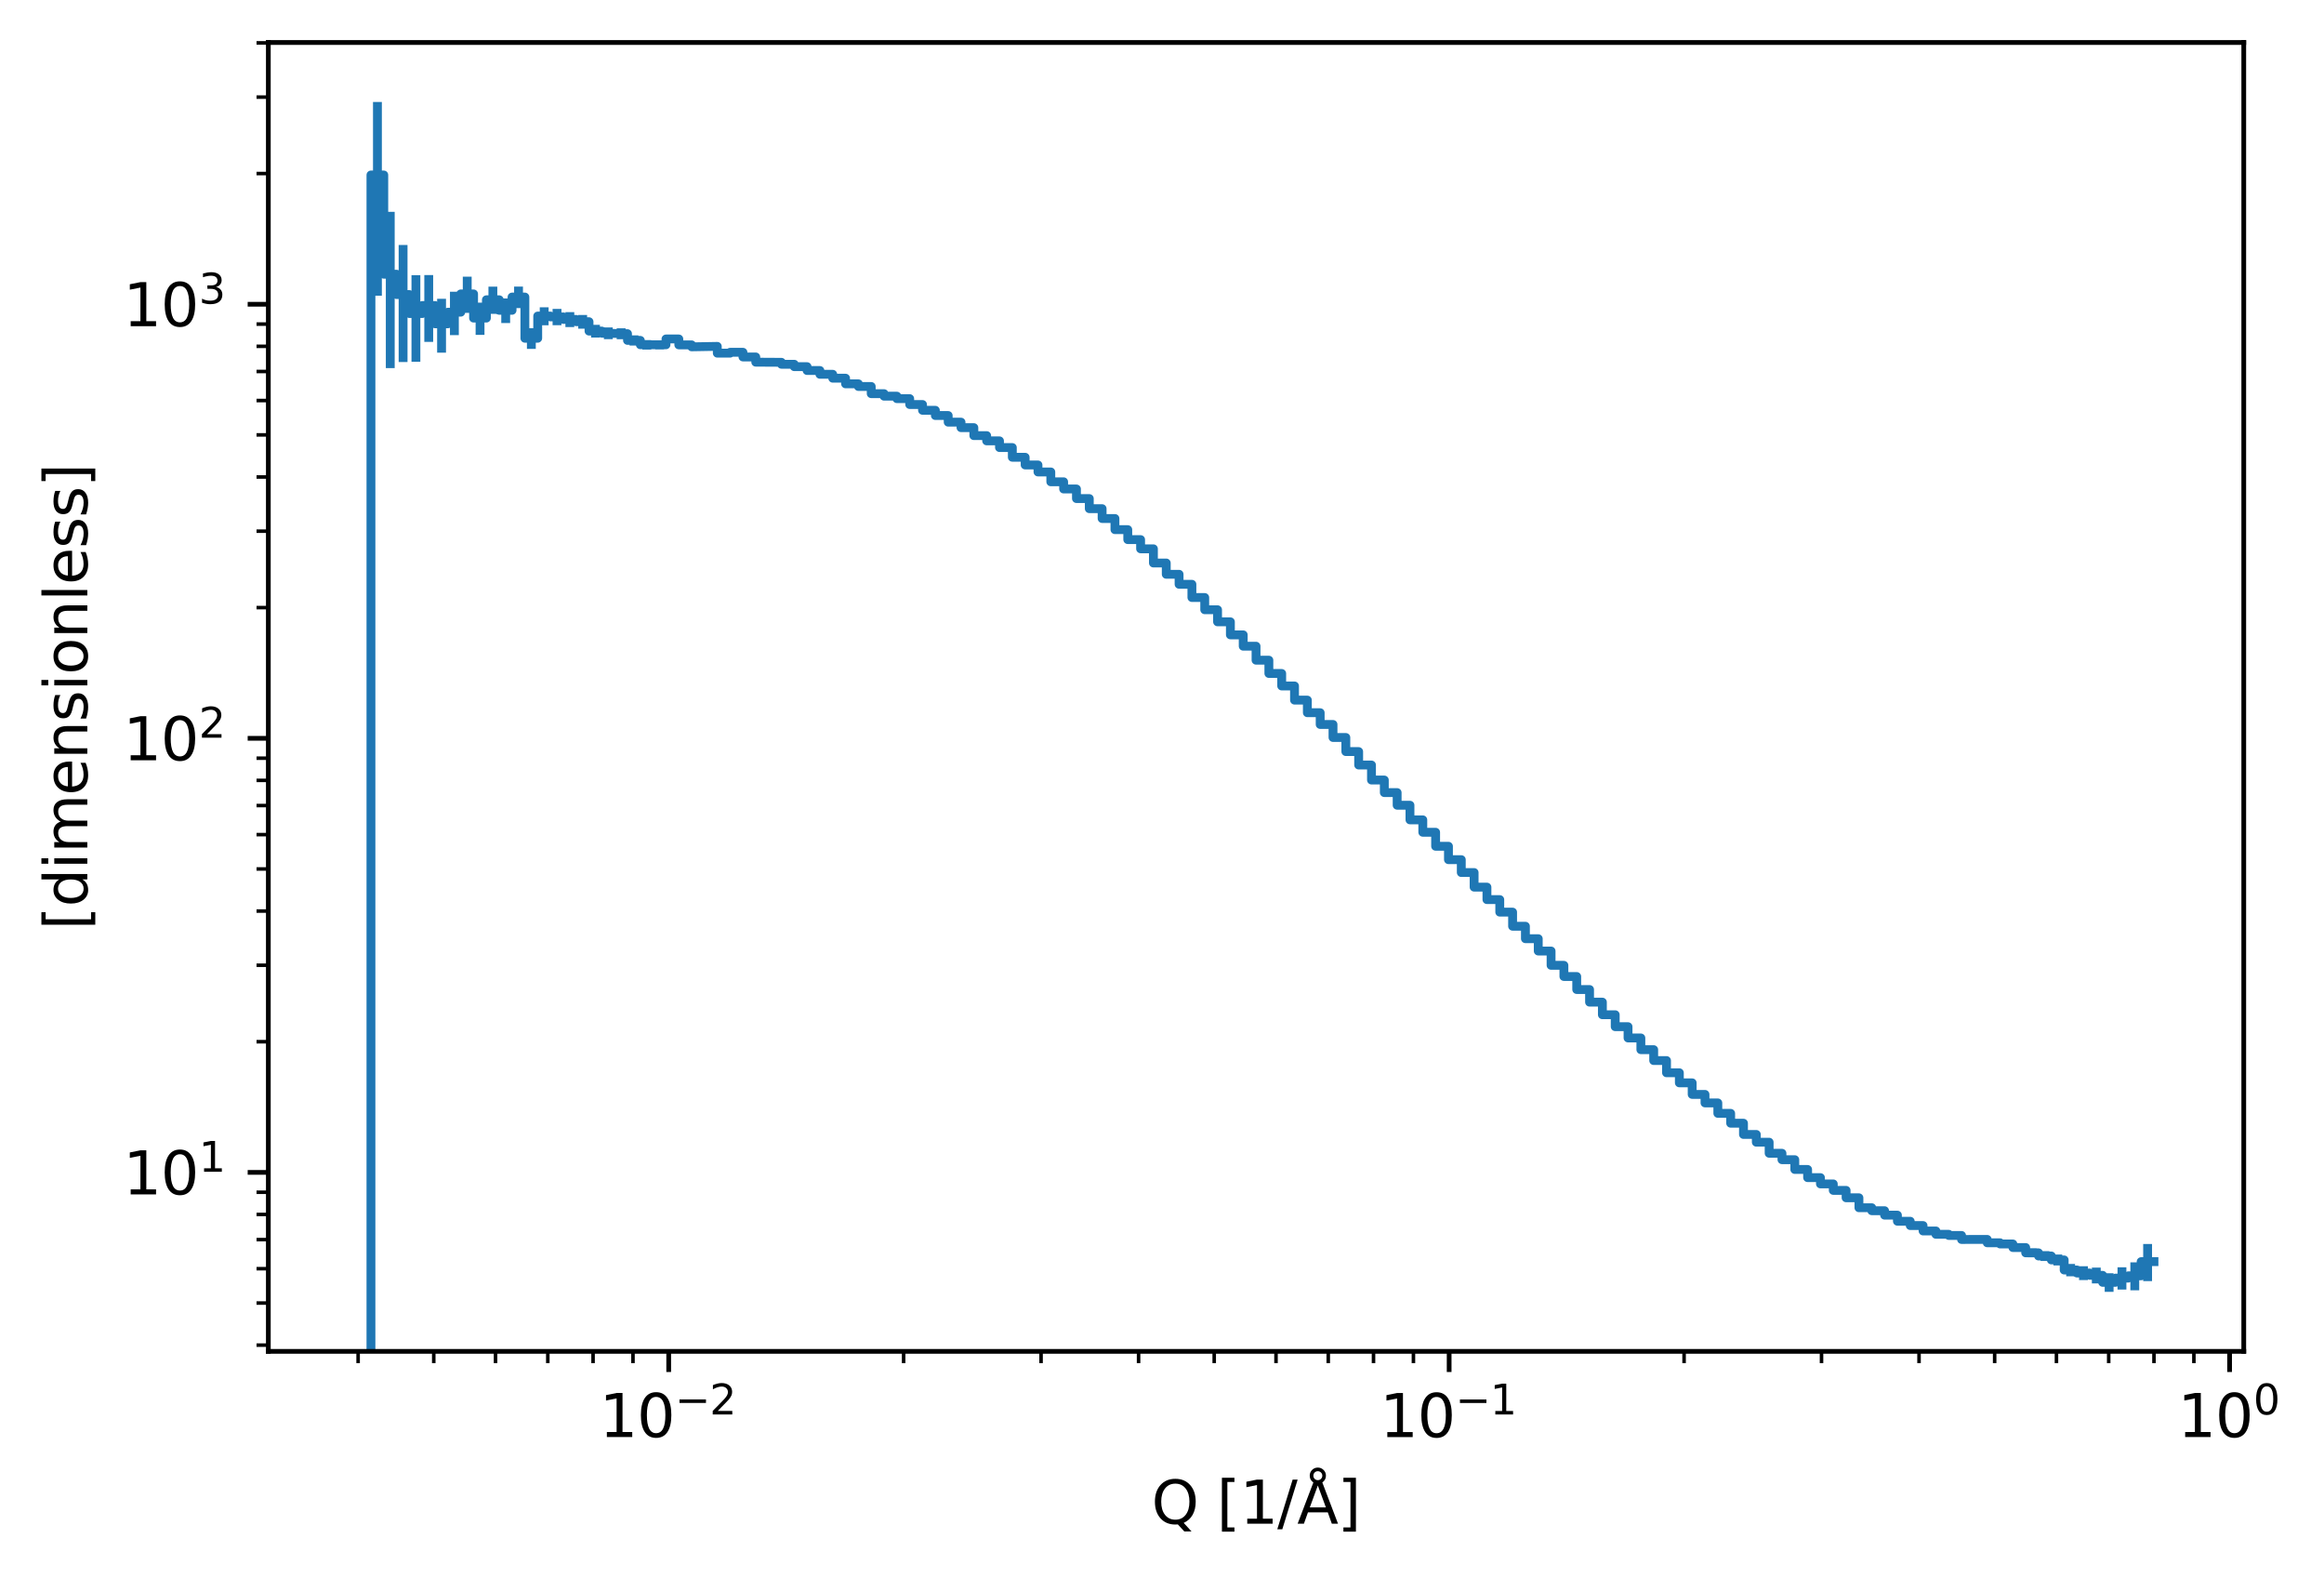 <?xml version="1.0" encoding="utf-8" standalone="no"?>
<!DOCTYPE svg PUBLIC "-//W3C//DTD SVG 1.1//EN"
  "http://www.w3.org/Graphics/SVG/1.1/DTD/svg11.dtd">
<svg xmlns:xlink="http://www.w3.org/1999/xlink" width="393.878pt" height="267.44pt" viewBox="0 0 393.878 267.44" xmlns="http://www.w3.org/2000/svg" version="1.1">
 <defs>
  <style type="text/css">*{stroke-linejoin: round; stroke-linecap: butt}</style>
 </defs>
 <g id="figure_1">
  <g id="patch_1">
   <path d="M 0 267.44 
L 393.878 267.44 
L 393.878 0 
L 0 0 
z
" style="fill: #ffffff"/>
  </g>
  <g id="axes_1">
   <g id="patch_2">
    <path d="M 45.478 228.96 
L 380.278 228.96 
L 380.278 7.2 
L 45.478 7.2 
z
" style="fill: #ffffff"/>
   </g>
   <g id="matplotlib.axis_1">
    <g id="xtick_1">
     <g id="line2d_1">
      <defs>
       <path id="m4ea6399f54" d="M 0 0 
L 0 3.5 
" style="stroke: #000000; stroke-width: 0.8"/>
      </defs>
      <g>
       <use xlink:href="#m4ea6399f54" x="113.333" y="228.96" style="stroke: #000000; stroke-width: 0.8"/>
      </g>
     </g>
     <g id="text_1">
      <!-- $\mathdefault{10^{-2}}$ -->
      <g transform="translate(101.583 243.558) scale(0.1 -0.1)">
       <defs>
        <path id="DejaVuSans-31" d="M 794 531 
L 1825 531 
L 1825 4091 
L 703 3866 
L 703 4441 
L 1819 4666 
L 2450 4666 
L 2450 531 
L 3481 531 
L 3481 0 
L 794 0 
L 794 531 
z
" transform="scale(0.016)"/>
        <path id="DejaVuSans-30" d="M 2034 4250 
Q 1547 4250 1301 3770 
Q 1056 3291 1056 2328 
Q 1056 1369 1301 889 
Q 1547 409 2034 409 
Q 2525 409 2770 889 
Q 3016 1369 3016 2328 
Q 3016 3291 2770 3770 
Q 2525 4250 2034 4250 
z
M 2034 4750 
Q 2819 4750 3233 4129 
Q 3647 3509 3647 2328 
Q 3647 1150 3233 529 
Q 2819 -91 2034 -91 
Q 1250 -91 836 529 
Q 422 1150 422 2328 
Q 422 3509 836 4129 
Q 1250 4750 2034 4750 
z
" transform="scale(0.016)"/>
        <path id="DejaVuSans-2212" d="M 678 2272 
L 4684 2272 
L 4684 1741 
L 678 1741 
L 678 2272 
z
" transform="scale(0.016)"/>
        <path id="DejaVuSans-32" d="M 1228 531 
L 3431 531 
L 3431 0 
L 469 0 
L 469 531 
Q 828 903 1448 1529 
Q 2069 2156 2228 2338 
Q 2531 2678 2651 2914 
Q 2772 3150 2772 3378 
Q 2772 3750 2511 3984 
Q 2250 4219 1831 4219 
Q 1534 4219 1204 4116 
Q 875 4013 500 3803 
L 500 4441 
Q 881 4594 1212 4672 
Q 1544 4750 1819 4750 
Q 2544 4750 2975 4387 
Q 3406 4025 3406 3419 
Q 3406 3131 3298 2873 
Q 3191 2616 2906 2266 
Q 2828 2175 2409 1742 
Q 1991 1309 1228 531 
z
" transform="scale(0.016)"/>
       </defs>
       <use xlink:href="#DejaVuSans-31" transform="translate(0 0.766)"/>
       <use xlink:href="#DejaVuSans-30" transform="translate(63.623 0.766)"/>
       <use xlink:href="#DejaVuSans-2212" transform="translate(128.203 39.047) scale(0.7)"/>
       <use xlink:href="#DejaVuSans-32" transform="translate(186.855 39.047) scale(0.7)"/>
      </g>
     </g>
    </g>
    <g id="xtick_2">
     <g id="line2d_2">
      <g>
       <use xlink:href="#m4ea6399f54" x="245.606" y="228.96" style="stroke: #000000; stroke-width: 0.8"/>
      </g>
     </g>
     <g id="text_2">
      <!-- $\mathdefault{10^{-1}}$ -->
      <g transform="translate(233.856 243.558) scale(0.1 -0.1)">
       <use xlink:href="#DejaVuSans-31" transform="translate(0 0.684)"/>
       <use xlink:href="#DejaVuSans-30" transform="translate(63.623 0.684)"/>
       <use xlink:href="#DejaVuSans-2212" transform="translate(128.203 38.966) scale(0.7)"/>
       <use xlink:href="#DejaVuSans-31" transform="translate(186.855 38.966) scale(0.7)"/>
      </g>
     </g>
    </g>
    <g id="xtick_3">
     <g id="line2d_3">
      <g>
       <use xlink:href="#m4ea6399f54" x="377.878" y="228.96" style="stroke: #000000; stroke-width: 0.8"/>
      </g>
     </g>
     <g id="text_3">
      <!-- $\mathdefault{10^{0}}$ -->
      <g transform="translate(369.079 243.558) scale(0.1 -0.1)">
       <use xlink:href="#DejaVuSans-31" transform="translate(0 0.766)"/>
       <use xlink:href="#DejaVuSans-30" transform="translate(63.623 0.766)"/>
       <use xlink:href="#DejaVuSans-30" transform="translate(128.203 39.047) scale(0.7)"/>
      </g>
     </g>
    </g>
    <g id="xtick_4">
     <g id="line2d_4">
      <defs>
       <path id="mf341a4e85f" d="M 0 0 
L 0 2 
" style="stroke: #000000; stroke-width: 0.6"/>
      </defs>
      <g>
       <use xlink:href="#mf341a4e85f" x="60.696" y="228.96" style="stroke: #000000; stroke-width: 0.6"/>
      </g>
     </g>
    </g>
    <g id="xtick_5">
     <g id="line2d_5">
      <g>
       <use xlink:href="#mf341a4e85f" x="73.515" y="228.96" style="stroke: #000000; stroke-width: 0.6"/>
      </g>
     </g>
    </g>
    <g id="xtick_6">
     <g id="line2d_6">
      <g>
       <use xlink:href="#mf341a4e85f" x="83.988" y="228.96" style="stroke: #000000; stroke-width: 0.6"/>
      </g>
     </g>
    </g>
    <g id="xtick_7">
     <g id="line2d_7">
      <g>
       <use xlink:href="#mf341a4e85f" x="92.844" y="228.96" style="stroke: #000000; stroke-width: 0.6"/>
      </g>
     </g>
    </g>
    <g id="xtick_8">
     <g id="line2d_8">
      <g>
       <use xlink:href="#mf341a4e85f" x="100.514" y="228.96" style="stroke: #000000; stroke-width: 0.6"/>
      </g>
     </g>
    </g>
    <g id="xtick_9">
     <g id="line2d_9">
      <g>
       <use xlink:href="#mf341a4e85f" x="107.28" y="228.96" style="stroke: #000000; stroke-width: 0.6"/>
      </g>
     </g>
    </g>
    <g id="xtick_10">
     <g id="line2d_10">
      <g>
       <use xlink:href="#mf341a4e85f" x="153.151" y="228.96" style="stroke: #000000; stroke-width: 0.6"/>
      </g>
     </g>
    </g>
    <g id="xtick_11">
     <g id="line2d_11">
      <g>
       <use xlink:href="#mf341a4e85f" x="176.443" y="228.96" style="stroke: #000000; stroke-width: 0.6"/>
      </g>
     </g>
    </g>
    <g id="xtick_12">
     <g id="line2d_12">
      <g>
       <use xlink:href="#mf341a4e85f" x="192.969" y="228.96" style="stroke: #000000; stroke-width: 0.6"/>
      </g>
     </g>
    </g>
    <g id="xtick_13">
     <g id="line2d_13">
      <g>
       <use xlink:href="#mf341a4e85f" x="205.788" y="228.96" style="stroke: #000000; stroke-width: 0.6"/>
      </g>
     </g>
    </g>
    <g id="xtick_14">
     <g id="line2d_14">
      <g>
       <use xlink:href="#mf341a4e85f" x="216.261" y="228.96" style="stroke: #000000; stroke-width: 0.6"/>
      </g>
     </g>
    </g>
    <g id="xtick_15">
     <g id="line2d_15">
      <g>
       <use xlink:href="#mf341a4e85f" x="225.116" y="228.96" style="stroke: #000000; stroke-width: 0.6"/>
      </g>
     </g>
    </g>
    <g id="xtick_16">
     <g id="line2d_16">
      <g>
       <use xlink:href="#mf341a4e85f" x="232.787" y="228.96" style="stroke: #000000; stroke-width: 0.6"/>
      </g>
     </g>
    </g>
    <g id="xtick_17">
     <g id="line2d_17">
      <g>
       <use xlink:href="#mf341a4e85f" x="239.553" y="228.96" style="stroke: #000000; stroke-width: 0.6"/>
      </g>
     </g>
    </g>
    <g id="xtick_18">
     <g id="line2d_18">
      <g>
       <use xlink:href="#mf341a4e85f" x="285.424" y="228.96" style="stroke: #000000; stroke-width: 0.6"/>
      </g>
     </g>
    </g>
    <g id="xtick_19">
     <g id="line2d_19">
      <g>
       <use xlink:href="#mf341a4e85f" x="308.716" y="228.96" style="stroke: #000000; stroke-width: 0.6"/>
      </g>
     </g>
    </g>
    <g id="xtick_20">
     <g id="line2d_20">
      <g>
       <use xlink:href="#mf341a4e85f" x="325.242" y="228.96" style="stroke: #000000; stroke-width: 0.6"/>
      </g>
     </g>
    </g>
    <g id="xtick_21">
     <g id="line2d_21">
      <g>
       <use xlink:href="#mf341a4e85f" x="338.06" y="228.96" style="stroke: #000000; stroke-width: 0.6"/>
      </g>
     </g>
    </g>
    <g id="xtick_22">
     <g id="line2d_22">
      <g>
       <use xlink:href="#mf341a4e85f" x="348.534" y="228.96" style="stroke: #000000; stroke-width: 0.6"/>
      </g>
     </g>
    </g>
    <g id="xtick_23">
     <g id="line2d_23">
      <g>
       <use xlink:href="#mf341a4e85f" x="357.389" y="228.96" style="stroke: #000000; stroke-width: 0.6"/>
      </g>
     </g>
    </g>
    <g id="xtick_24">
     <g id="line2d_24">
      <g>
       <use xlink:href="#mf341a4e85f" x="365.06" y="228.96" style="stroke: #000000; stroke-width: 0.6"/>
      </g>
     </g>
    </g>
    <g id="xtick_25">
     <g id="line2d_25">
      <g>
       <use xlink:href="#mf341a4e85f" x="371.826" y="228.96" style="stroke: #000000; stroke-width: 0.6"/>
      </g>
     </g>
    </g>
    <g id="text_4">
     <!-- Q [1/Å] -->
     <g transform="translate(195.166 258.16) scale(0.1 -0.1)">
      <defs>
       <path id="DejaVuSans-51" d="M 2522 4238 
Q 1834 4238 1429 3725 
Q 1025 3213 1025 2328 
Q 1025 1447 1429 934 
Q 1834 422 2522 422 
Q 3209 422 3611 934 
Q 4013 1447 4013 2328 
Q 4013 3213 3611 3725 
Q 3209 4238 2522 4238 
z
M 3406 84 
L 4238 -825 
L 3475 -825 
L 2784 -78 
Q 2681 -84 2626 -87 
Q 2572 -91 2522 -91 
Q 1538 -91 948 567 
Q 359 1225 359 2328 
Q 359 3434 948 4092 
Q 1538 4750 2522 4750 
Q 3503 4750 4090 4092 
Q 4678 3434 4678 2328 
Q 4678 1516 4351 937 
Q 4025 359 3406 84 
z
" transform="scale(0.016)"/>
       <path id="DejaVuSans-20" transform="scale(0.016)"/>
       <path id="DejaVuSans-5b" d="M 550 4863 
L 1875 4863 
L 1875 4416 
L 1125 4416 
L 1125 -397 
L 1875 -397 
L 1875 -844 
L 550 -844 
L 550 4863 
z
" transform="scale(0.016)"/>
       <path id="DejaVuSans-2f" d="M 1625 4666 
L 2156 4666 
L 531 -594 
L 0 -594 
L 1625 4666 
z
" transform="scale(0.016)"/>
       <path id="DejaVuSans-c5" d="M 2663 5081 
Q 2663 5278 2523 5417 
Q 2384 5556 2188 5556 
Q 1988 5556 1852 5420 
Q 1716 5284 1716 5081 
Q 1716 4884 1853 4746 
Q 1991 4609 2188 4609 
Q 2384 4609 2523 4746 
Q 2663 4884 2663 5081 
z
M 2188 4044 
L 1338 1722 
L 3041 1722 
L 2188 4044 
z
M 1716 4366 
Q 1525 4494 1428 4673 
Q 1331 4853 1331 5081 
Q 1331 5441 1579 5691 
Q 1828 5941 2188 5941 
Q 2544 5941 2795 5689 
Q 3047 5438 3047 5081 
Q 3047 4863 2948 4678 
Q 2850 4494 2663 4366 
L 4325 0 
L 3669 0 
L 3244 1197 
L 1141 1197 
L 716 0 
L 50 0 
L 1716 4366 
z
" transform="scale(0.016)"/>
       <path id="DejaVuSans-5d" d="M 1947 4863 
L 1947 -844 
L 622 -844 
L 622 -397 
L 1369 -397 
L 1369 4416 
L 622 4416 
L 622 4863 
L 1947 4863 
z
" transform="scale(0.016)"/>
      </defs>
      <use xlink:href="#DejaVuSans-51"/>
      <use xlink:href="#DejaVuSans-20" transform="translate(78.711 0)"/>
      <use xlink:href="#DejaVuSans-5b" transform="translate(110.498 0)"/>
      <use xlink:href="#DejaVuSans-31" transform="translate(149.512 0)"/>
      <use xlink:href="#DejaVuSans-2f" transform="translate(213.135 0)"/>
      <use xlink:href="#DejaVuSans-c5" transform="translate(246.826 0)"/>
      <use xlink:href="#DejaVuSans-5d" transform="translate(315.234 0)"/>
     </g>
    </g>
   </g>
   <g id="matplotlib.axis_2">
    <g id="ytick_1">
     <g id="line2d_26">
      <defs>
       <path id="m63f92ee109" d="M 0 0 
L -3.5 0 
" style="stroke: #000000; stroke-width: 0.8"/>
      </defs>
      <g>
       <use xlink:href="#m63f92ee109" x="45.478" y="198.638" style="stroke: #000000; stroke-width: 0.8"/>
      </g>
     </g>
     <g id="text_5">
      <!-- $\mathdefault{10^{1}}$ -->
      <g transform="translate(20.878 202.437) scale(0.1 -0.1)">
       <use xlink:href="#DejaVuSans-31" transform="translate(0 0.684)"/>
       <use xlink:href="#DejaVuSans-30" transform="translate(63.623 0.684)"/>
       <use xlink:href="#DejaVuSans-31" transform="translate(128.203 38.966) scale(0.7)"/>
      </g>
     </g>
    </g>
    <g id="ytick_2">
     <g id="line2d_27">
      <g>
       <use xlink:href="#m63f92ee109" x="45.478" y="125.093" style="stroke: #000000; stroke-width: 0.8"/>
      </g>
     </g>
     <g id="text_6">
      <!-- $\mathdefault{10^{2}}$ -->
      <g transform="translate(20.878 128.892) scale(0.1 -0.1)">
       <use xlink:href="#DejaVuSans-31" transform="translate(0 0.766)"/>
       <use xlink:href="#DejaVuSans-30" transform="translate(63.623 0.766)"/>
       <use xlink:href="#DejaVuSans-32" transform="translate(128.203 39.047) scale(0.7)"/>
      </g>
     </g>
    </g>
    <g id="ytick_3">
     <g id="line2d_28">
      <g>
       <use xlink:href="#m63f92ee109" x="45.478" y="51.547" style="stroke: #000000; stroke-width: 0.8"/>
      </g>
     </g>
     <g id="text_7">
      <!-- $\mathdefault{10^{3}}$ -->
      <g transform="translate(20.878 55.346) scale(0.1 -0.1)">
       <defs>
        <path id="DejaVuSans-33" d="M 2597 2516 
Q 3050 2419 3304 2112 
Q 3559 1806 3559 1356 
Q 3559 666 3084 287 
Q 2609 -91 1734 -91 
Q 1441 -91 1130 -33 
Q 819 25 488 141 
L 488 750 
Q 750 597 1062 519 
Q 1375 441 1716 441 
Q 2309 441 2620 675 
Q 2931 909 2931 1356 
Q 2931 1769 2642 2001 
Q 2353 2234 1838 2234 
L 1294 2234 
L 1294 2753 
L 1863 2753 
Q 2328 2753 2575 2939 
Q 2822 3125 2822 3475 
Q 2822 3834 2567 4026 
Q 2313 4219 1838 4219 
Q 1578 4219 1281 4162 
Q 984 4106 628 3988 
L 628 4550 
Q 988 4650 1302 4700 
Q 1616 4750 1894 4750 
Q 2613 4750 3031 4423 
Q 3450 4097 3450 3541 
Q 3450 3153 3228 2886 
Q 3006 2619 2597 2516 
z
" transform="scale(0.016)"/>
       </defs>
       <use xlink:href="#DejaVuSans-31" transform="translate(0 0.766)"/>
       <use xlink:href="#DejaVuSans-30" transform="translate(63.623 0.766)"/>
       <use xlink:href="#DejaVuSans-33" transform="translate(128.203 39.047) scale(0.7)"/>
      </g>
     </g>
    </g>
    <g id="ytick_4">
     <g id="line2d_29">
      <defs>
       <path id="m105e613352" d="M 0 0 
L -2 0 
" style="stroke: #000000; stroke-width: 0.6"/>
      </defs>
      <g>
       <use xlink:href="#m105e613352" x="45.478" y="227.905" style="stroke: #000000; stroke-width: 0.6"/>
      </g>
     </g>
    </g>
    <g id="ytick_5">
     <g id="line2d_30">
      <g>
       <use xlink:href="#m105e613352" x="45.478" y="220.777" style="stroke: #000000; stroke-width: 0.6"/>
      </g>
     </g>
    </g>
    <g id="ytick_6">
     <g id="line2d_31">
      <g>
       <use xlink:href="#m105e613352" x="45.478" y="214.954" style="stroke: #000000; stroke-width: 0.6"/>
      </g>
     </g>
    </g>
    <g id="ytick_7">
     <g id="line2d_32">
      <g>
       <use xlink:href="#m105e613352" x="45.478" y="210.03" style="stroke: #000000; stroke-width: 0.6"/>
      </g>
     </g>
    </g>
    <g id="ytick_8">
     <g id="line2d_33">
      <g>
       <use xlink:href="#m105e613352" x="45.478" y="205.765" style="stroke: #000000; stroke-width: 0.6"/>
      </g>
     </g>
    </g>
    <g id="ytick_9">
     <g id="line2d_34">
      <g>
       <use xlink:href="#m105e613352" x="45.478" y="202.003" style="stroke: #000000; stroke-width: 0.6"/>
      </g>
     </g>
    </g>
    <g id="ytick_10">
     <g id="line2d_35">
      <g>
       <use xlink:href="#m105e613352" x="45.478" y="176.499" style="stroke: #000000; stroke-width: 0.6"/>
      </g>
     </g>
    </g>
    <g id="ytick_11">
     <g id="line2d_36">
      <g>
       <use xlink:href="#m105e613352" x="45.478" y="163.548" style="stroke: #000000; stroke-width: 0.6"/>
      </g>
     </g>
    </g>
    <g id="ytick_12">
     <g id="line2d_37">
      <g>
       <use xlink:href="#m105e613352" x="45.478" y="154.359" style="stroke: #000000; stroke-width: 0.6"/>
      </g>
     </g>
    </g>
    <g id="ytick_13">
     <g id="line2d_38">
      <g>
       <use xlink:href="#m105e613352" x="45.478" y="147.232" style="stroke: #000000; stroke-width: 0.6"/>
      </g>
     </g>
    </g>
    <g id="ytick_14">
     <g id="line2d_39">
      <g>
       <use xlink:href="#m105e613352" x="45.478" y="141.409" style="stroke: #000000; stroke-width: 0.6"/>
      </g>
     </g>
    </g>
    <g id="ytick_15">
     <g id="line2d_40">
      <g>
       <use xlink:href="#m105e613352" x="45.478" y="136.485" style="stroke: #000000; stroke-width: 0.6"/>
      </g>
     </g>
    </g>
    <g id="ytick_16">
     <g id="line2d_41">
      <g>
       <use xlink:href="#m105e613352" x="45.478" y="132.22" style="stroke: #000000; stroke-width: 0.6"/>
      </g>
     </g>
    </g>
    <g id="ytick_17">
     <g id="line2d_42">
      <g>
       <use xlink:href="#m105e613352" x="45.478" y="128.458" style="stroke: #000000; stroke-width: 0.6"/>
      </g>
     </g>
    </g>
    <g id="ytick_18">
     <g id="line2d_43">
      <g>
       <use xlink:href="#m105e613352" x="45.478" y="102.953" style="stroke: #000000; stroke-width: 0.6"/>
      </g>
     </g>
    </g>
    <g id="ytick_19">
     <g id="line2d_44">
      <g>
       <use xlink:href="#m105e613352" x="45.478" y="90.003" style="stroke: #000000; stroke-width: 0.6"/>
      </g>
     </g>
    </g>
    <g id="ytick_20">
     <g id="line2d_45">
      <g>
       <use xlink:href="#m105e613352" x="45.478" y="80.814" style="stroke: #000000; stroke-width: 0.6"/>
      </g>
     </g>
    </g>
    <g id="ytick_21">
     <g id="line2d_46">
      <g>
       <use xlink:href="#m105e613352" x="45.478" y="73.687" style="stroke: #000000; stroke-width: 0.6"/>
      </g>
     </g>
    </g>
    <g id="ytick_22">
     <g id="line2d_47">
      <g>
       <use xlink:href="#m105e613352" x="45.478" y="67.863" style="stroke: #000000; stroke-width: 0.6"/>
      </g>
     </g>
    </g>
    <g id="ytick_23">
     <g id="line2d_48">
      <g>
       <use xlink:href="#m105e613352" x="45.478" y="62.94" style="stroke: #000000; stroke-width: 0.6"/>
      </g>
     </g>
    </g>
    <g id="ytick_24">
     <g id="line2d_49">
      <g>
       <use xlink:href="#m105e613352" x="45.478" y="58.674" style="stroke: #000000; stroke-width: 0.6"/>
      </g>
     </g>
    </g>
    <g id="ytick_25">
     <g id="line2d_50">
      <g>
       <use xlink:href="#m105e613352" x="45.478" y="54.912" style="stroke: #000000; stroke-width: 0.6"/>
      </g>
     </g>
    </g>
    <g id="ytick_26">
     <g id="line2d_51">
      <g>
       <use xlink:href="#m105e613352" x="45.478" y="29.408" style="stroke: #000000; stroke-width: 0.6"/>
      </g>
     </g>
    </g>
    <g id="ytick_27">
     <g id="line2d_52">
      <g>
       <use xlink:href="#m105e613352" x="45.478" y="16.457" style="stroke: #000000; stroke-width: 0.6"/>
      </g>
     </g>
    </g>
    <g id="ytick_28">
     <g id="line2d_53">
      <g>
       <use xlink:href="#m105e613352" x="45.478" y="7.268" style="stroke: #000000; stroke-width: 0.6"/>
      </g>
     </g>
    </g>
    <g id="text_8">
     <!-- [dimensionless] -->
     <g transform="translate(14.798 157.557) rotate(-90) scale(0.1 -0.1)">
      <defs>
       <path id="DejaVuSans-64" d="M 2906 2969 
L 2906 4863 
L 3481 4863 
L 3481 0 
L 2906 0 
L 2906 525 
Q 2725 213 2448 61 
Q 2172 -91 1784 -91 
Q 1150 -91 751 415 
Q 353 922 353 1747 
Q 353 2572 751 3078 
Q 1150 3584 1784 3584 
Q 2172 3584 2448 3432 
Q 2725 3281 2906 2969 
z
M 947 1747 
Q 947 1113 1208 752 
Q 1469 391 1925 391 
Q 2381 391 2643 752 
Q 2906 1113 2906 1747 
Q 2906 2381 2643 2742 
Q 2381 3103 1925 3103 
Q 1469 3103 1208 2742 
Q 947 2381 947 1747 
z
" transform="scale(0.016)"/>
       <path id="DejaVuSans-69" d="M 603 3500 
L 1178 3500 
L 1178 0 
L 603 0 
L 603 3500 
z
M 603 4863 
L 1178 4863 
L 1178 4134 
L 603 4134 
L 603 4863 
z
" transform="scale(0.016)"/>
       <path id="DejaVuSans-6d" d="M 3328 2828 
Q 3544 3216 3844 3400 
Q 4144 3584 4550 3584 
Q 5097 3584 5394 3201 
Q 5691 2819 5691 2113 
L 5691 0 
L 5113 0 
L 5113 2094 
Q 5113 2597 4934 2840 
Q 4756 3084 4391 3084 
Q 3944 3084 3684 2787 
Q 3425 2491 3425 1978 
L 3425 0 
L 2847 0 
L 2847 2094 
Q 2847 2600 2669 2842 
Q 2491 3084 2119 3084 
Q 1678 3084 1418 2786 
Q 1159 2488 1159 1978 
L 1159 0 
L 581 0 
L 581 3500 
L 1159 3500 
L 1159 2956 
Q 1356 3278 1631 3431 
Q 1906 3584 2284 3584 
Q 2666 3584 2933 3390 
Q 3200 3197 3328 2828 
z
" transform="scale(0.016)"/>
       <path id="DejaVuSans-65" d="M 3597 1894 
L 3597 1613 
L 953 1613 
Q 991 1019 1311 708 
Q 1631 397 2203 397 
Q 2534 397 2845 478 
Q 3156 559 3463 722 
L 3463 178 
Q 3153 47 2828 -22 
Q 2503 -91 2169 -91 
Q 1331 -91 842 396 
Q 353 884 353 1716 
Q 353 2575 817 3079 
Q 1281 3584 2069 3584 
Q 2775 3584 3186 3129 
Q 3597 2675 3597 1894 
z
M 3022 2063 
Q 3016 2534 2758 2815 
Q 2500 3097 2075 3097 
Q 1594 3097 1305 2825 
Q 1016 2553 972 2059 
L 3022 2063 
z
" transform="scale(0.016)"/>
       <path id="DejaVuSans-6e" d="M 3513 2113 
L 3513 0 
L 2938 0 
L 2938 2094 
Q 2938 2591 2744 2837 
Q 2550 3084 2163 3084 
Q 1697 3084 1428 2787 
Q 1159 2491 1159 1978 
L 1159 0 
L 581 0 
L 581 3500 
L 1159 3500 
L 1159 2956 
Q 1366 3272 1645 3428 
Q 1925 3584 2291 3584 
Q 2894 3584 3203 3211 
Q 3513 2838 3513 2113 
z
" transform="scale(0.016)"/>
       <path id="DejaVuSans-73" d="M 2834 3397 
L 2834 2853 
Q 2591 2978 2328 3040 
Q 2066 3103 1784 3103 
Q 1356 3103 1142 2972 
Q 928 2841 928 2578 
Q 928 2378 1081 2264 
Q 1234 2150 1697 2047 
L 1894 2003 
Q 2506 1872 2764 1633 
Q 3022 1394 3022 966 
Q 3022 478 2636 193 
Q 2250 -91 1575 -91 
Q 1294 -91 989 -36 
Q 684 19 347 128 
L 347 722 
Q 666 556 975 473 
Q 1284 391 1588 391 
Q 1994 391 2212 530 
Q 2431 669 2431 922 
Q 2431 1156 2273 1281 
Q 2116 1406 1581 1522 
L 1381 1569 
Q 847 1681 609 1914 
Q 372 2147 372 2553 
Q 372 3047 722 3315 
Q 1072 3584 1716 3584 
Q 2034 3584 2315 3537 
Q 2597 3491 2834 3397 
z
" transform="scale(0.016)"/>
       <path id="DejaVuSans-6f" d="M 1959 3097 
Q 1497 3097 1228 2736 
Q 959 2375 959 1747 
Q 959 1119 1226 758 
Q 1494 397 1959 397 
Q 2419 397 2687 759 
Q 2956 1122 2956 1747 
Q 2956 2369 2687 2733 
Q 2419 3097 1959 3097 
z
M 1959 3584 
Q 2709 3584 3137 3096 
Q 3566 2609 3566 1747 
Q 3566 888 3137 398 
Q 2709 -91 1959 -91 
Q 1206 -91 779 398 
Q 353 888 353 1747 
Q 353 2609 779 3096 
Q 1206 3584 1959 3584 
z
" transform="scale(0.016)"/>
       <path id="DejaVuSans-6c" d="M 603 4863 
L 1178 4863 
L 1178 0 
L 603 0 
L 603 4863 
z
" transform="scale(0.016)"/>
      </defs>
      <use xlink:href="#DejaVuSans-5b"/>
      <use xlink:href="#DejaVuSans-64" transform="translate(39.014 0)"/>
      <use xlink:href="#DejaVuSans-69" transform="translate(102.49 0)"/>
      <use xlink:href="#DejaVuSans-6d" transform="translate(130.273 0)"/>
      <use xlink:href="#DejaVuSans-65" transform="translate(227.686 0)"/>
      <use xlink:href="#DejaVuSans-6e" transform="translate(289.209 0)"/>
      <use xlink:href="#DejaVuSans-73" transform="translate(352.588 0)"/>
      <use xlink:href="#DejaVuSans-69" transform="translate(404.688 0)"/>
      <use xlink:href="#DejaVuSans-6f" transform="translate(432.471 0)"/>
      <use xlink:href="#DejaVuSans-6e" transform="translate(493.652 0)"/>
      <use xlink:href="#DejaVuSans-6c" transform="translate(557.031 0)"/>
      <use xlink:href="#DejaVuSans-65" transform="translate(584.814 0)"/>
      <use xlink:href="#DejaVuSans-73" transform="translate(646.338 0)"/>
      <use xlink:href="#DejaVuSans-73" transform="translate(698.438 0)"/>
      <use xlink:href="#DejaVuSans-5d" transform="translate(750.537 0)"/>
     </g>
    </g>
   </g>
   <g id="line2d_54">
    <path d="M 62.87 268.44 
L 62.87 29.648 
L 65.044 29.648 
L 65.044 46.459 
L 67.218 46.459 
L 67.218 49.909 
L 69.392 49.909 
L 69.392 53.127 
L 71.566 53.127 
L 71.566 51.762 
L 73.74 51.762 
L 73.74 54.864 
L 75.914 54.864 
L 75.914 52.895 
L 78.089 52.895 
L 78.089 49.799 
L 80.263 49.799 
L 80.263 53.893 
L 82.437 53.893 
L 82.437 50.791 
L 84.611 50.791 
L 84.611 52.576 
L 86.785 52.576 
L 86.785 50.33 
L 88.959 50.33 
L 88.959 57.311 
L 91.133 57.311 
L 91.133 53.55 
L 93.307 53.55 
L 93.307 53.693 
L 95.481 53.693 
L 95.481 54.123 
L 97.655 54.123 
L 97.655 54.508 
L 99.829 54.508 
L 99.829 56.097 
L 102.003 56.097 
L 102.003 56.458 
L 106.351 56.535 
L 106.351 57.673 
L 108.525 57.673 
L 108.525 58.409 
L 112.873 58.415 
L 112.873 57.432 
L 115.047 57.432 
L 115.047 58.433 
L 117.221 58.433 
L 117.221 58.763 
L 121.569 58.687 
L 121.569 59.836 
L 123.743 59.836 
L 123.743 59.688 
L 125.917 59.688 
L 125.917 60.482 
L 128.091 60.482 
L 128.091 61.363 
L 132.439 61.388 
L 132.439 61.719 
L 134.613 61.719 
L 134.613 62.125 
L 136.787 62.125 
L 136.787 62.778 
L 138.961 62.778 
L 138.961 63.418 
L 141.135 63.418 
L 141.135 64.08 
L 143.309 64.08 
L 143.309 65.034 
L 145.483 65.034 
L 145.483 65.483 
L 147.657 65.483 
L 147.657 66.7 
L 149.831 66.7 
L 149.831 67.125 
L 152.005 67.125 
L 152.005 67.542 
L 154.179 67.542 
L 154.179 68.539 
L 156.353 68.539 
L 156.353 69.518 
L 158.527 69.518 
L 158.527 70.403 
L 160.702 70.403 
L 160.702 71.527 
L 162.876 71.527 
L 162.876 72.458 
L 165.05 72.458 
L 165.05 73.807 
L 167.224 73.807 
L 167.224 74.698 
L 169.398 74.698 
L 169.398 75.83 
L 171.572 75.83 
L 171.572 77.476 
L 173.746 77.476 
L 173.746 78.78 
L 175.92 78.78 
L 175.92 79.965 
L 178.094 79.965 
L 178.094 81.632 
L 180.268 81.632 
L 180.268 82.85 
L 182.442 82.85 
L 182.442 84.474 
L 184.616 84.474 
L 184.616 86.185 
L 186.79 86.185 
L 186.79 87.853 
L 188.964 87.853 
L 188.964 89.74 
L 191.138 89.74 
L 191.138 91.428 
L 193.312 91.428 
L 193.312 92.988 
L 195.486 92.988 
L 195.486 95.392 
L 197.66 95.392 
L 197.66 97.303 
L 199.834 97.303 
L 199.834 98.999 
L 202.008 98.999 
L 202.008 101.239 
L 204.182 101.239 
L 204.182 103.312 
L 206.356 103.312 
L 206.356 105.358 
L 208.53 105.358 
L 208.53 107.567 
L 210.704 107.567 
L 210.704 109.488 
L 212.878 109.488 
L 212.878 111.857 
L 215.052 111.857 
L 215.052 114.107 
L 217.226 114.107 
L 217.226 116.226 
L 219.4 116.226 
L 219.4 118.623 
L 221.574 118.623 
L 221.574 120.757 
L 223.748 120.757 
L 223.748 122.748 
L 225.922 122.748 
L 225.922 124.955 
L 228.096 124.955 
L 228.096 127.341 
L 230.27 127.341 
L 230.27 129.619 
L 232.444 129.619 
L 232.444 132.162 
L 234.618 132.162 
L 234.618 134.291 
L 236.792 134.291 
L 236.792 136.432 
L 238.966 136.432 
L 238.966 138.91 
L 241.14 138.91 
L 241.14 141.012 
L 243.314 141.012 
L 243.314 143.384 
L 245.489 143.384 
L 245.489 145.655 
L 247.663 145.655 
L 247.663 147.836 
L 249.837 147.836 
L 249.837 150.308 
L 252.011 150.308 
L 252.011 152.423 
L 254.185 152.423 
L 254.185 154.544 
L 256.359 154.544 
L 256.359 156.934 
L 258.533 156.934 
L 258.533 159.046 
L 260.707 159.046 
L 260.707 161.135 
L 262.881 161.135 
L 262.881 163.558 
L 265.055 163.558 
L 265.055 165.451 
L 267.229 165.451 
L 267.229 167.658 
L 269.403 167.658 
L 269.403 169.796 
L 271.577 169.796 
L 271.577 171.931 
L 273.751 171.931 
L 273.751 173.954 
L 275.925 173.954 
L 275.925 175.865 
L 278.099 175.865 
L 278.099 177.847 
L 280.273 177.847 
L 280.273 179.692 
L 282.447 179.692 
L 282.447 181.761 
L 284.621 181.761 
L 284.621 183.47 
L 286.795 183.47 
L 286.795 185.429 
L 288.969 185.429 
L 288.969 186.87 
L 291.143 186.87 
L 291.143 188.638 
L 293.317 188.638 
L 293.317 190.309 
L 295.491 190.309 
L 295.491 192.213 
L 297.665 192.213 
L 297.665 193.525 
L 299.839 193.525 
L 299.839 195.401 
L 302.013 195.401 
L 302.013 196.49 
L 304.187 196.49 
L 304.187 198.146 
L 306.361 198.146 
L 306.361 199.53 
L 308.535 199.53 
L 308.535 200.594 
L 310.709 200.594 
L 310.709 201.689 
L 312.883 201.689 
L 312.883 202.943 
L 315.057 202.943 
L 315.057 204.628 
L 317.231 204.628 
L 317.231 205.133 
L 319.405 205.133 
L 319.405 205.885 
L 321.579 205.885 
L 321.579 206.918 
L 323.753 206.918 
L 323.753 207.649 
L 325.927 207.649 
L 325.927 208.566 
L 328.102 208.566 
L 328.102 209.13 
L 330.276 209.13 
L 330.276 209.325 
L 332.45 209.325 
L 332.45 210.008 
L 336.798 209.996 
L 336.798 210.567 
L 338.972 210.567 
L 338.972 210.768 
L 341.146 210.768 
L 341.146 211.374 
L 343.32 211.374 
L 343.32 212.272 
L 345.494 212.272 
L 345.494 212.806 
L 347.668 212.806 
L 347.668 213.472 
L 349.842 213.472 
L 349.842 215.181 
L 352.016 215.181 
L 352.016 215.694 
L 354.19 215.694 
L 354.19 216.084 
L 356.364 216.084 
L 356.364 217.268 
L 358.538 217.268 
L 358.538 216.554 
L 360.712 216.554 
L 360.712 216.163 
L 362.886 216.163 
L 362.886 213.764 
L 365.06 213.764 
L 365.06 213.764 
" clip-path="url(#p5d3ae8bc05)" style="fill: none; stroke: #1f77b4; stroke-width: 1.5; stroke-linecap: square"/>
   </g>
   <g id="LineCollection_1">
    <path clip-path="url(#p5d3ae8bc05)" style="fill: none; stroke: #1f77b4; stroke-width: 1.5"/>
    <path d="M 63.968 50.102 
L 63.968 17.28 
" clip-path="url(#p5d3ae8bc05)" style="fill: none; stroke: #1f77b4; stroke-width: 1.5"/>
    <path d="M 66.142 62.367 
L 66.142 35.889 
" clip-path="url(#p5d3ae8bc05)" style="fill: none; stroke: #1f77b4; stroke-width: 1.5"/>
    <path d="M 68.316 61.335 
L 68.316 41.511 
" clip-path="url(#p5d3ae8bc05)" style="fill: none; stroke: #1f77b4; stroke-width: 1.5"/>
    <path d="M 70.49 61.302 
L 70.49 46.624 
" clip-path="url(#p5d3ae8bc05)" style="fill: none; stroke: #1f77b4; stroke-width: 1.5"/>
    <path d="M 72.664 57.923 
L 72.664 46.599 
" clip-path="url(#p5d3ae8bc05)" style="fill: none; stroke: #1f77b4; stroke-width: 1.5"/>
    <path d="M 74.838 59.754 
L 74.838 50.624 
" clip-path="url(#p5d3ae8bc05)" style="fill: none; stroke: #1f77b4; stroke-width: 1.5"/>
    <path d="M 77.012 56.783 
L 77.012 49.429 
" clip-path="url(#p5d3ae8bc05)" style="fill: none; stroke: #1f77b4; stroke-width: 1.5"/>
    <path d="M 79.186 53.014 
L 79.186 46.877 
" clip-path="url(#p5d3ae8bc05)" style="fill: none; stroke: #1f77b4; stroke-width: 1.5"/>
    <path d="M 81.36 56.741 
L 81.36 51.278 
" clip-path="url(#p5d3ae8bc05)" style="fill: none; stroke: #1f77b4; stroke-width: 1.5"/>
    <path d="M 83.534 53.182 
L 83.534 48.567 
" clip-path="url(#p5d3ae8bc05)" style="fill: none; stroke: #1f77b4; stroke-width: 1.5"/>
    <path d="M 85.708 54.728 
L 85.708 50.559 
" clip-path="url(#p5d3ae8bc05)" style="fill: none; stroke: #1f77b4; stroke-width: 1.5"/>
    <path d="M 87.882 52.201 
L 87.882 48.562 
" clip-path="url(#p5d3ae8bc05)" style="fill: none; stroke: #1f77b4; stroke-width: 1.5"/>
    <path d="M 90.056 59.108 
L 90.056 55.61 
" clip-path="url(#p5d3ae8bc05)" style="fill: none; stroke: #1f77b4; stroke-width: 1.5"/>
    <path d="M 92.23 55.108 
L 92.23 52.064 
" clip-path="url(#p5d3ae8bc05)" style="fill: none; stroke: #1f77b4; stroke-width: 1.5"/>
    <path d="M 94.404 55.104 
L 94.404 52.342 
" clip-path="url(#p5d3ae8bc05)" style="fill: none; stroke: #1f77b4; stroke-width: 1.5"/>
    <path d="M 96.578 55.411 
L 96.578 52.884 
" clip-path="url(#p5d3ae8bc05)" style="fill: none; stroke: #1f77b4; stroke-width: 1.5"/>
    <path d="M 98.752 55.688 
L 98.752 53.37 
" clip-path="url(#p5d3ae8bc05)" style="fill: none; stroke: #1f77b4; stroke-width: 1.5"/>
    <path d="M 100.926 57.195 
L 100.926 55.036 
" clip-path="url(#p5d3ae8bc05)" style="fill: none; stroke: #1f77b4; stroke-width: 1.5"/>
    <path d="M 103.1 57.469 
L 103.1 55.477 
" clip-path="url(#p5d3ae8bc05)" style="fill: none; stroke: #1f77b4; stroke-width: 1.5"/>
    <path d="M 105.274 57.47 
L 105.274 55.626 
" clip-path="url(#p5d3ae8bc05)" style="fill: none; stroke: #1f77b4; stroke-width: 1.5"/>
    <path d="M 107.448 58.544 
L 107.448 56.825 
" clip-path="url(#p5d3ae8bc05)" style="fill: none; stroke: #1f77b4; stroke-width: 1.5"/>
    <path d="M 109.622 59.218 
L 109.622 57.62 
" clip-path="url(#p5d3ae8bc05)" style="fill: none; stroke: #1f77b4; stroke-width: 1.5"/>
    <path d="M 111.796 59.166 
L 111.796 57.681 
" clip-path="url(#p5d3ae8bc05)" style="fill: none; stroke: #1f77b4; stroke-width: 1.5"/>
    <path d="M 113.97 58.128 
L 113.97 56.751 
" clip-path="url(#p5d3ae8bc05)" style="fill: none; stroke: #1f77b4; stroke-width: 1.5"/>
    <path d="M 116.144 59.084 
L 116.144 57.795 
" clip-path="url(#p5d3ae8bc05)" style="fill: none; stroke: #1f77b4; stroke-width: 1.5"/>
    <path d="M 118.318 59.373 
L 118.318 58.164 
" clip-path="url(#p5d3ae8bc05)" style="fill: none; stroke: #1f77b4; stroke-width: 1.5"/>
    <path d="M 120.492 59.257 
L 120.492 58.126 
" clip-path="url(#p5d3ae8bc05)" style="fill: none; stroke: #1f77b4; stroke-width: 1.5"/>
    <path d="M 122.666 60.374 
L 122.666 59.306 
" clip-path="url(#p5d3ae8bc05)" style="fill: none; stroke: #1f77b4; stroke-width: 1.5"/>
    <path d="M 124.84 60.194 
L 124.84 59.189 
" clip-path="url(#p5d3ae8bc05)" style="fill: none; stroke: #1f77b4; stroke-width: 1.5"/>
    <path d="M 127.014 60.959 
L 127.014 60.013 
" clip-path="url(#p5d3ae8bc05)" style="fill: none; stroke: #1f77b4; stroke-width: 1.5"/>
    <path d="M 129.188 61.817 
L 129.188 60.916 
" clip-path="url(#p5d3ae8bc05)" style="fill: none; stroke: #1f77b4; stroke-width: 1.5"/>
    <path d="M 131.362 61.816 
L 131.362 60.966 
" clip-path="url(#p5d3ae8bc05)" style="fill: none; stroke: #1f77b4; stroke-width: 1.5"/>
    <path d="M 133.536 62.125 
L 133.536 61.317 
" clip-path="url(#p5d3ae8bc05)" style="fill: none; stroke: #1f77b4; stroke-width: 1.5"/>
    <path d="M 135.71 62.512 
L 135.71 61.743 
" clip-path="url(#p5d3ae8bc05)" style="fill: none; stroke: #1f77b4; stroke-width: 1.5"/>
    <path d="M 137.885 63.147 
L 137.885 62.412 
" clip-path="url(#p5d3ae8bc05)" style="fill: none; stroke: #1f77b4; stroke-width: 1.5"/>
    <path d="M 140.059 63.772 
L 140.059 63.069 
" clip-path="url(#p5d3ae8bc05)" style="fill: none; stroke: #1f77b4; stroke-width: 1.5"/>
    <path d="M 142.233 64.419 
L 142.233 63.743 
" clip-path="url(#p5d3ae8bc05)" style="fill: none; stroke: #1f77b4; stroke-width: 1.5"/>
    <path d="M 144.407 65.361 
L 144.407 64.711 
" clip-path="url(#p5d3ae8bc05)" style="fill: none; stroke: #1f77b4; stroke-width: 1.5"/>
    <path d="M 146.581 65.798 
L 146.581 65.172 
" clip-path="url(#p5d3ae8bc05)" style="fill: none; stroke: #1f77b4; stroke-width: 1.5"/>
    <path d="M 148.755 67.004 
L 148.755 66.399 
" clip-path="url(#p5d3ae8bc05)" style="fill: none; stroke: #1f77b4; stroke-width: 1.5"/>
    <path d="M 150.929 67.42 
L 150.929 66.833 
" clip-path="url(#p5d3ae8bc05)" style="fill: none; stroke: #1f77b4; stroke-width: 1.5"/>
    <path d="M 153.103 67.826 
L 153.103 67.26 
" clip-path="url(#p5d3ae8bc05)" style="fill: none; stroke: #1f77b4; stroke-width: 1.5"/>
    <path d="M 155.277 68.816 
L 155.277 68.265 
" clip-path="url(#p5d3ae8bc05)" style="fill: none; stroke: #1f77b4; stroke-width: 1.5"/>
    <path d="M 157.451 69.787 
L 157.451 69.25 
" clip-path="url(#p5d3ae8bc05)" style="fill: none; stroke: #1f77b4; stroke-width: 1.5"/>
    <path d="M 159.625 70.665 
L 159.625 70.142 
" clip-path="url(#p5d3ae8bc05)" style="fill: none; stroke: #1f77b4; stroke-width: 1.5"/>
    <path d="M 161.799 71.784 
L 161.799 71.273 
" clip-path="url(#p5d3ae8bc05)" style="fill: none; stroke: #1f77b4; stroke-width: 1.5"/>
    <path d="M 163.973 72.709 
L 163.973 72.21 
" clip-path="url(#p5d3ae8bc05)" style="fill: none; stroke: #1f77b4; stroke-width: 1.5"/>
    <path d="M 166.147 74.052 
L 166.147 73.563 
" clip-path="url(#p5d3ae8bc05)" style="fill: none; stroke: #1f77b4; stroke-width: 1.5"/>
    <path d="M 168.321 74.938 
L 168.321 74.459 
" clip-path="url(#p5d3ae8bc05)" style="fill: none; stroke: #1f77b4; stroke-width: 1.5"/>
    <path d="M 170.495 76.066 
L 170.495 75.596 
" clip-path="url(#p5d3ae8bc05)" style="fill: none; stroke: #1f77b4; stroke-width: 1.5"/>
    <path d="M 172.669 77.707 
L 172.669 77.245 
" clip-path="url(#p5d3ae8bc05)" style="fill: none; stroke: #1f77b4; stroke-width: 1.5"/>
    <path d="M 174.843 79.008 
L 174.843 78.552 
" clip-path="url(#p5d3ae8bc05)" style="fill: none; stroke: #1f77b4; stroke-width: 1.5"/>
    <path d="M 177.017 80.191 
L 177.017 79.741 
" clip-path="url(#p5d3ae8bc05)" style="fill: none; stroke: #1f77b4; stroke-width: 1.5"/>
    <path d="M 179.191 81.855 
L 179.191 81.41 
" clip-path="url(#p5d3ae8bc05)" style="fill: none; stroke: #1f77b4; stroke-width: 1.5"/>
    <path d="M 181.365 83.07 
L 181.365 82.631 
" clip-path="url(#p5d3ae8bc05)" style="fill: none; stroke: #1f77b4; stroke-width: 1.5"/>
    <path d="M 183.539 84.693 
L 183.539 84.257 
" clip-path="url(#p5d3ae8bc05)" style="fill: none; stroke: #1f77b4; stroke-width: 1.5"/>
    <path d="M 185.713 86.402 
L 185.713 85.97 
" clip-path="url(#p5d3ae8bc05)" style="fill: none; stroke: #1f77b4; stroke-width: 1.5"/>
    <path d="M 187.887 88.068 
L 187.887 87.638 
" clip-path="url(#p5d3ae8bc05)" style="fill: none; stroke: #1f77b4; stroke-width: 1.5"/>
    <path d="M 190.061 89.954 
L 190.061 89.527 
" clip-path="url(#p5d3ae8bc05)" style="fill: none; stroke: #1f77b4; stroke-width: 1.5"/>
    <path d="M 192.235 91.641 
L 192.235 91.216 
" clip-path="url(#p5d3ae8bc05)" style="fill: none; stroke: #1f77b4; stroke-width: 1.5"/>
    <path d="M 194.409 93.2 
L 194.409 92.777 
" clip-path="url(#p5d3ae8bc05)" style="fill: none; stroke: #1f77b4; stroke-width: 1.5"/>
    <path d="M 196.583 95.603 
L 196.583 95.182 
" clip-path="url(#p5d3ae8bc05)" style="fill: none; stroke: #1f77b4; stroke-width: 1.5"/>
    <path d="M 198.757 97.514 
L 198.757 97.094 
" clip-path="url(#p5d3ae8bc05)" style="fill: none; stroke: #1f77b4; stroke-width: 1.5"/>
    <path d="M 200.931 99.208 
L 200.931 98.79 
" clip-path="url(#p5d3ae8bc05)" style="fill: none; stroke: #1f77b4; stroke-width: 1.5"/>
    <path d="M 203.105 101.448 
L 203.105 101.032 
" clip-path="url(#p5d3ae8bc05)" style="fill: none; stroke: #1f77b4; stroke-width: 1.5"/>
    <path d="M 205.279 103.521 
L 205.279 103.105 
" clip-path="url(#p5d3ae8bc05)" style="fill: none; stroke: #1f77b4; stroke-width: 1.5"/>
    <path d="M 207.453 105.566 
L 207.453 105.152 
" clip-path="url(#p5d3ae8bc05)" style="fill: none; stroke: #1f77b4; stroke-width: 1.5"/>
    <path d="M 209.627 107.774 
L 209.627 107.362 
" clip-path="url(#p5d3ae8bc05)" style="fill: none; stroke: #1f77b4; stroke-width: 1.5"/>
    <path d="M 211.801 109.694 
L 211.801 109.283 
" clip-path="url(#p5d3ae8bc05)" style="fill: none; stroke: #1f77b4; stroke-width: 1.5"/>
    <path d="M 213.975 112.063 
L 213.975 111.653 
" clip-path="url(#p5d3ae8bc05)" style="fill: none; stroke: #1f77b4; stroke-width: 1.5"/>
    <path d="M 216.149 114.312 
L 216.149 113.904 
" clip-path="url(#p5d3ae8bc05)" style="fill: none; stroke: #1f77b4; stroke-width: 1.5"/>
    <path d="M 218.323 116.43 
L 218.323 116.023 
" clip-path="url(#p5d3ae8bc05)" style="fill: none; stroke: #1f77b4; stroke-width: 1.5"/>
    <path d="M 220.498 118.826 
L 220.498 118.421 
" clip-path="url(#p5d3ae8bc05)" style="fill: none; stroke: #1f77b4; stroke-width: 1.5"/>
    <path d="M 222.672 120.959 
L 222.672 120.556 
" clip-path="url(#p5d3ae8bc05)" style="fill: none; stroke: #1f77b4; stroke-width: 1.5"/>
    <path d="M 224.846 122.949 
L 224.846 122.547 
" clip-path="url(#p5d3ae8bc05)" style="fill: none; stroke: #1f77b4; stroke-width: 1.5"/>
    <path d="M 227.02 125.156 
L 227.02 124.755 
" clip-path="url(#p5d3ae8bc05)" style="fill: none; stroke: #1f77b4; stroke-width: 1.5"/>
    <path d="M 229.194 127.541 
L 229.194 127.142 
" clip-path="url(#p5d3ae8bc05)" style="fill: none; stroke: #1f77b4; stroke-width: 1.5"/>
    <path d="M 231.368 129.819 
L 231.368 129.42 
" clip-path="url(#p5d3ae8bc05)" style="fill: none; stroke: #1f77b4; stroke-width: 1.5"/>
    <path d="M 233.542 132.361 
L 233.542 131.964 
" clip-path="url(#p5d3ae8bc05)" style="fill: none; stroke: #1f77b4; stroke-width: 1.5"/>
    <path d="M 235.716 134.49 
L 235.716 134.093 
" clip-path="url(#p5d3ae8bc05)" style="fill: none; stroke: #1f77b4; stroke-width: 1.5"/>
    <path d="M 237.89 136.631 
L 237.89 136.235 
" clip-path="url(#p5d3ae8bc05)" style="fill: none; stroke: #1f77b4; stroke-width: 1.5"/>
    <path d="M 240.064 139.108 
L 240.064 138.714 
" clip-path="url(#p5d3ae8bc05)" style="fill: none; stroke: #1f77b4; stroke-width: 1.5"/>
    <path d="M 242.238 141.21 
L 242.238 140.816 
" clip-path="url(#p5d3ae8bc05)" style="fill: none; stroke: #1f77b4; stroke-width: 1.5"/>
    <path d="M 244.412 143.582 
L 244.412 143.188 
" clip-path="url(#p5d3ae8bc05)" style="fill: none; stroke: #1f77b4; stroke-width: 1.5"/>
    <path d="M 246.586 145.853 
L 246.586 145.459 
" clip-path="url(#p5d3ae8bc05)" style="fill: none; stroke: #1f77b4; stroke-width: 1.5"/>
    <path d="M 248.76 148.033 
L 248.76 147.64 
" clip-path="url(#p5d3ae8bc05)" style="fill: none; stroke: #1f77b4; stroke-width: 1.5"/>
    <path d="M 250.934 150.506 
L 250.934 150.112 
" clip-path="url(#p5d3ae8bc05)" style="fill: none; stroke: #1f77b4; stroke-width: 1.5"/>
    <path d="M 253.108 152.62 
L 253.108 152.226 
" clip-path="url(#p5d3ae8bc05)" style="fill: none; stroke: #1f77b4; stroke-width: 1.5"/>
    <path d="M 255.282 154.742 
L 255.282 154.347 
" clip-path="url(#p5d3ae8bc05)" style="fill: none; stroke: #1f77b4; stroke-width: 1.5"/>
    <path d="M 257.456 157.133 
L 257.456 156.737 
" clip-path="url(#p5d3ae8bc05)" style="fill: none; stroke: #1f77b4; stroke-width: 1.5"/>
    <path d="M 259.63 159.245 
L 259.63 158.848 
" clip-path="url(#p5d3ae8bc05)" style="fill: none; stroke: #1f77b4; stroke-width: 1.5"/>
    <path d="M 261.804 161.335 
L 261.804 160.937 
" clip-path="url(#p5d3ae8bc05)" style="fill: none; stroke: #1f77b4; stroke-width: 1.5"/>
    <path d="M 263.978 163.758 
L 263.978 163.358 
" clip-path="url(#p5d3ae8bc05)" style="fill: none; stroke: #1f77b4; stroke-width: 1.5"/>
    <path d="M 266.152 165.652 
L 266.152 165.251 
" clip-path="url(#p5d3ae8bc05)" style="fill: none; stroke: #1f77b4; stroke-width: 1.5"/>
    <path d="M 268.326 167.86 
L 268.326 167.457 
" clip-path="url(#p5d3ae8bc05)" style="fill: none; stroke: #1f77b4; stroke-width: 1.5"/>
    <path d="M 270.5 170 
L 270.5 169.594 
" clip-path="url(#p5d3ae8bc05)" style="fill: none; stroke: #1f77b4; stroke-width: 1.5"/>
    <path d="M 272.674 172.137 
L 272.674 171.727 
" clip-path="url(#p5d3ae8bc05)" style="fill: none; stroke: #1f77b4; stroke-width: 1.5"/>
    <path d="M 274.848 174.161 
L 274.848 173.749 
" clip-path="url(#p5d3ae8bc05)" style="fill: none; stroke: #1f77b4; stroke-width: 1.5"/>
    <path d="M 277.022 176.074 
L 277.022 175.657 
" clip-path="url(#p5d3ae8bc05)" style="fill: none; stroke: #1f77b4; stroke-width: 1.5"/>
    <path d="M 279.196 178.058 
L 279.196 177.637 
" clip-path="url(#p5d3ae8bc05)" style="fill: none; stroke: #1f77b4; stroke-width: 1.5"/>
    <path d="M 281.37 179.905 
L 281.37 179.48 
" clip-path="url(#p5d3ae8bc05)" style="fill: none; stroke: #1f77b4; stroke-width: 1.5"/>
    <path d="M 283.544 181.977 
L 283.544 181.546 
" clip-path="url(#p5d3ae8bc05)" style="fill: none; stroke: #1f77b4; stroke-width: 1.5"/>
    <path d="M 285.718 183.69 
L 285.718 183.253 
" clip-path="url(#p5d3ae8bc05)" style="fill: none; stroke: #1f77b4; stroke-width: 1.5"/>
    <path d="M 287.892 185.651 
L 287.892 185.207 
" clip-path="url(#p5d3ae8bc05)" style="fill: none; stroke: #1f77b4; stroke-width: 1.5"/>
    <path d="M 290.066 187.096 
L 290.066 186.645 
" clip-path="url(#p5d3ae8bc05)" style="fill: none; stroke: #1f77b4; stroke-width: 1.5"/>
    <path d="M 292.24 188.868 
L 292.24 188.409 
" clip-path="url(#p5d3ae8bc05)" style="fill: none; stroke: #1f77b4; stroke-width: 1.5"/>
    <path d="M 294.414 190.544 
L 294.414 190.075 
" clip-path="url(#p5d3ae8bc05)" style="fill: none; stroke: #1f77b4; stroke-width: 1.5"/>
    <path d="M 296.588 192.454 
L 296.588 191.974 
" clip-path="url(#p5d3ae8bc05)" style="fill: none; stroke: #1f77b4; stroke-width: 1.5"/>
    <path d="M 298.762 193.77 
L 298.762 193.281 
" clip-path="url(#p5d3ae8bc05)" style="fill: none; stroke: #1f77b4; stroke-width: 1.5"/>
    <path d="M 300.936 195.653 
L 300.936 195.15 
" clip-path="url(#p5d3ae8bc05)" style="fill: none; stroke: #1f77b4; stroke-width: 1.5"/>
    <path d="M 303.11 196.749 
L 303.11 196.234 
" clip-path="url(#p5d3ae8bc05)" style="fill: none; stroke: #1f77b4; stroke-width: 1.5"/>
    <path d="M 305.285 198.413 
L 305.285 197.882 
" clip-path="url(#p5d3ae8bc05)" style="fill: none; stroke: #1f77b4; stroke-width: 1.5"/>
    <path d="M 307.459 199.804 
L 307.459 199.257 
" clip-path="url(#p5d3ae8bc05)" style="fill: none; stroke: #1f77b4; stroke-width: 1.5"/>
    <path d="M 309.633 200.878 
L 309.633 200.314 
" clip-path="url(#p5d3ae8bc05)" style="fill: none; stroke: #1f77b4; stroke-width: 1.5"/>
    <path d="M 311.807 201.981 
L 311.807 201.399 
" clip-path="url(#p5d3ae8bc05)" style="fill: none; stroke: #1f77b4; stroke-width: 1.5"/>
    <path d="M 313.981 203.246 
L 313.981 202.643 
" clip-path="url(#p5d3ae8bc05)" style="fill: none; stroke: #1f77b4; stroke-width: 1.5"/>
    <path d="M 316.155 204.943 
L 316.155 204.316 
" clip-path="url(#p5d3ae8bc05)" style="fill: none; stroke: #1f77b4; stroke-width: 1.5"/>
    <path d="M 318.329 205.46 
L 318.329 204.81 
" clip-path="url(#p5d3ae8bc05)" style="fill: none; stroke: #1f77b4; stroke-width: 1.5"/>
    <path d="M 320.503 206.225 
L 320.503 205.549 
" clip-path="url(#p5d3ae8bc05)" style="fill: none; stroke: #1f77b4; stroke-width: 1.5"/>
    <path d="M 322.677 207.274 
L 322.677 206.566 
" clip-path="url(#p5d3ae8bc05)" style="fill: none; stroke: #1f77b4; stroke-width: 1.5"/>
    <path d="M 324.851 208.022 
L 324.851 207.279 
" clip-path="url(#p5d3ae8bc05)" style="fill: none; stroke: #1f77b4; stroke-width: 1.5"/>
    <path d="M 327.025 208.96 
L 327.025 208.177 
" clip-path="url(#p5d3ae8bc05)" style="fill: none; stroke: #1f77b4; stroke-width: 1.5"/>
    <path d="M 329.199 209.547 
L 329.199 208.719 
" clip-path="url(#p5d3ae8bc05)" style="fill: none; stroke: #1f77b4; stroke-width: 1.5"/>
    <path d="M 331.373 209.767 
L 331.373 208.89 
" clip-path="url(#p5d3ae8bc05)" style="fill: none; stroke: #1f77b4; stroke-width: 1.5"/>
    <path d="M 333.547 210.481 
L 333.547 209.543 
" clip-path="url(#p5d3ae8bc05)" style="fill: none; stroke: #1f77b4; stroke-width: 1.5"/>
    <path d="M 335.721 210.503 
L 335.721 209.496 
" clip-path="url(#p5d3ae8bc05)" style="fill: none; stroke: #1f77b4; stroke-width: 1.5"/>
    <path d="M 337.895 211.118 
L 337.895 210.025 
" clip-path="url(#p5d3ae8bc05)" style="fill: none; stroke: #1f77b4; stroke-width: 1.5"/>
    <path d="M 340.069 211.373 
L 340.069 210.174 
" clip-path="url(#p5d3ae8bc05)" style="fill: none; stroke: #1f77b4; stroke-width: 1.5"/>
    <path d="M 342.243 212.046 
L 342.243 210.716 
" clip-path="url(#p5d3ae8bc05)" style="fill: none; stroke: #1f77b4; stroke-width: 1.5"/>
    <path d="M 344.417 213.023 
L 344.417 211.538 
" clip-path="url(#p5d3ae8bc05)" style="fill: none; stroke: #1f77b4; stroke-width: 1.5"/>
    <path d="M 346.591 213.645 
L 346.591 211.989 
" clip-path="url(#p5d3ae8bc05)" style="fill: none; stroke: #1f77b4; stroke-width: 1.5"/>
    <path d="M 348.765 214.41 
L 348.765 212.561 
" clip-path="url(#p5d3ae8bc05)" style="fill: none; stroke: #1f77b4; stroke-width: 1.5"/>
    <path d="M 350.939 216.239 
L 350.939 214.157 
" clip-path="url(#p5d3ae8bc05)" style="fill: none; stroke: #1f77b4; stroke-width: 1.5"/>
    <path d="M 353.113 216.888 
L 353.113 214.543 
" clip-path="url(#p5d3ae8bc05)" style="fill: none; stroke: #1f77b4; stroke-width: 1.5"/>
    <path d="M 355.287 217.451 
L 355.287 214.774 
" clip-path="url(#p5d3ae8bc05)" style="fill: none; stroke: #1f77b4; stroke-width: 1.5"/>
    <path d="M 357.461 218.88 
L 357.461 215.733 
" clip-path="url(#p5d3ae8bc05)" style="fill: none; stroke: #1f77b4; stroke-width: 1.5"/>
    <path d="M 359.635 218.493 
L 359.635 214.726 
" clip-path="url(#p5d3ae8bc05)" style="fill: none; stroke: #1f77b4; stroke-width: 1.5"/>
    <path d="M 361.809 218.623 
L 361.809 213.879 
" clip-path="url(#p5d3ae8bc05)" style="fill: none; stroke: #1f77b4; stroke-width: 1.5"/>
    <path d="M 363.983 217.065 
L 363.983 210.772 
" clip-path="url(#p5d3ae8bc05)" style="fill: none; stroke: #1f77b4; stroke-width: 1.5"/>
   </g>
   <g id="patch_3">
    <path d="M 45.478 228.96 
L 45.478 7.2 
" style="fill: none; stroke: #000000; stroke-width: 0.8; stroke-linejoin: miter; stroke-linecap: square"/>
   </g>
   <g id="patch_4">
    <path d="M 380.278 228.96 
L 380.278 7.2 
" style="fill: none; stroke: #000000; stroke-width: 0.8; stroke-linejoin: miter; stroke-linecap: square"/>
   </g>
   <g id="patch_5">
    <path d="M 45.478 228.96 
L 380.278 228.96 
" style="fill: none; stroke: #000000; stroke-width: 0.8; stroke-linejoin: miter; stroke-linecap: square"/>
   </g>
   <g id="patch_6">
    <path d="M 45.478 7.2 
L 380.278 7.2 
" style="fill: none; stroke: #000000; stroke-width: 0.8; stroke-linejoin: miter; stroke-linecap: square"/>
   </g>
  </g>
 </g>
 <defs>
  <clipPath id="p5d3ae8bc05">
   <rect x="45.478" y="7.2" width="334.8" height="221.76"/>
  </clipPath>
 </defs>
</svg>

